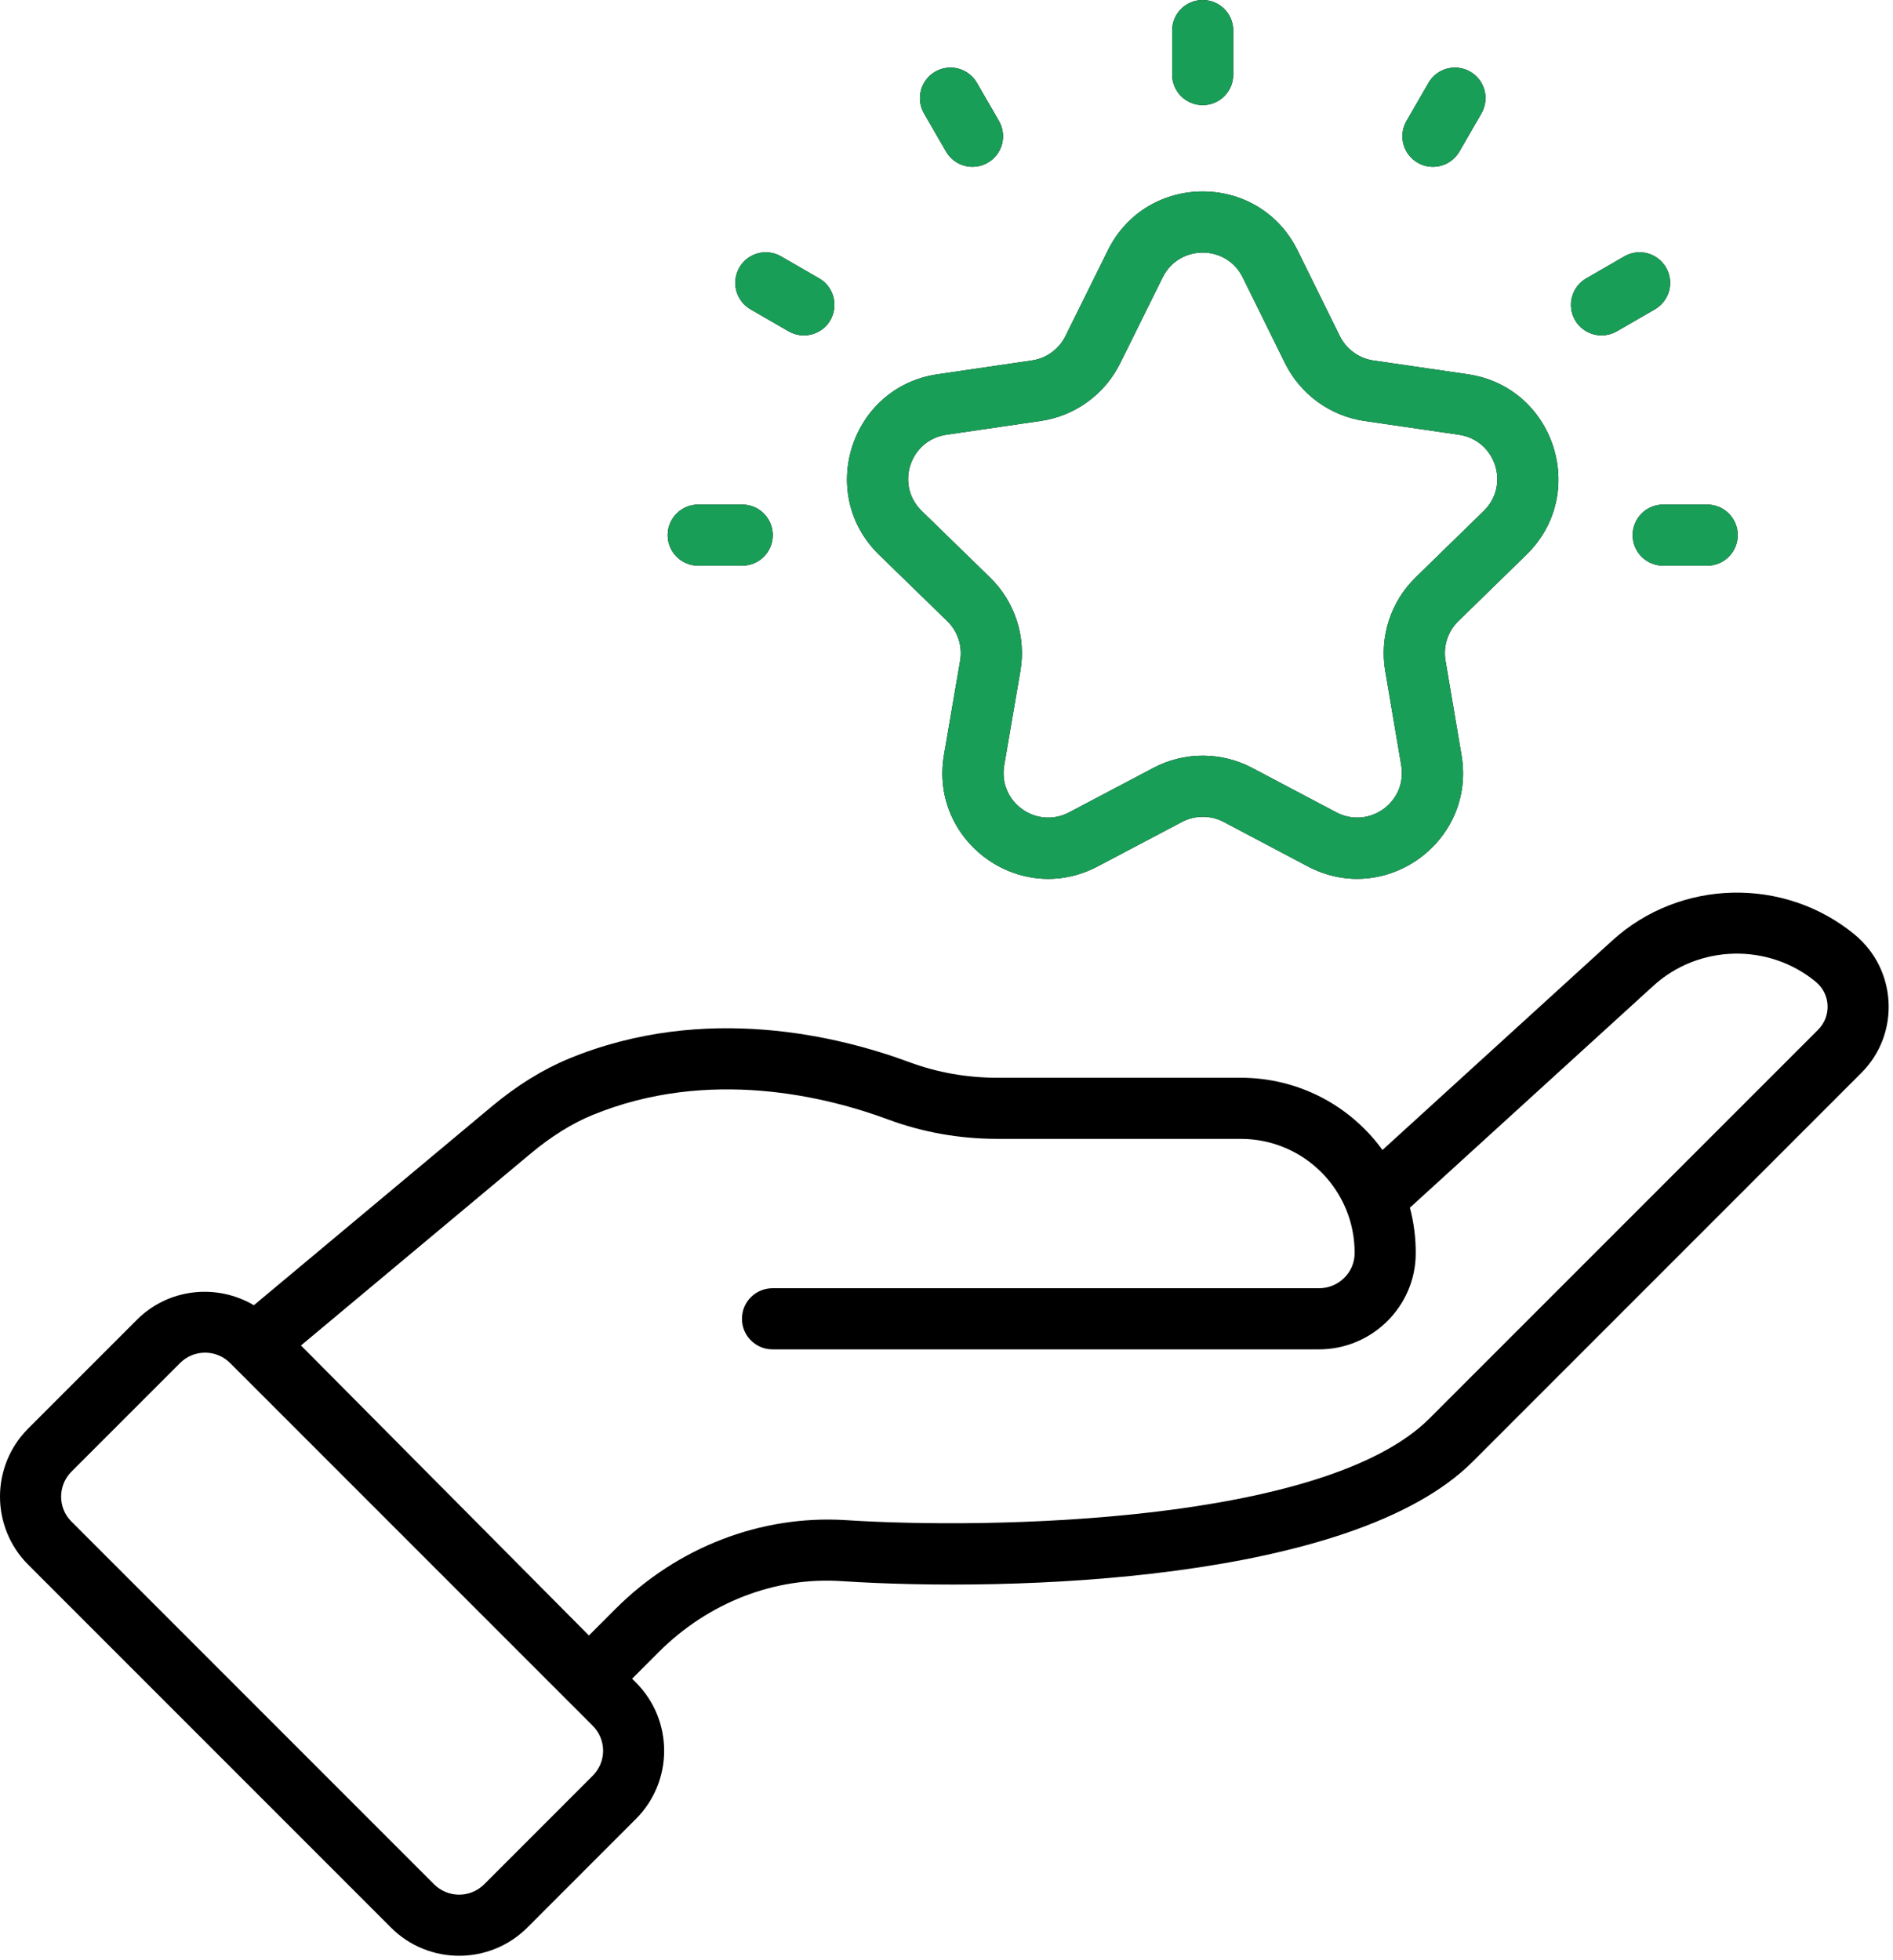 <svg xmlns="http://www.w3.org/2000/svg" fill="none" viewBox="0 0 57 59" height="59" width="57">
<g id="Group 50">
<path fill="black" d="M55.845 28.135C53.719 26.385 50.58 26.462 48.544 28.318L41.628 34.62C40.644 33.269 39.084 32.446 37.357 32.446H30.036C29.113 32.446 28.22 32.288 27.382 31.977C25.314 31.21 21.235 30.176 17.125 31.873C16.343 32.197 15.562 32.68 14.804 33.313L7.645 39.294C6.532 38.638 5.077 38.778 4.123 39.732L0.851 43.004C-0.283 44.137 -0.284 45.974 0.851 47.108L11.773 58.031C12.903 59.162 14.745 59.162 15.878 58.031L19.149 54.759C20.281 53.627 20.281 51.786 19.149 50.654L19.034 50.538L19.834 49.737C21.323 48.249 23.328 47.464 25.345 47.601C30.459 47.935 40.723 47.627 44.345 44.003L56.045 32.302C57.22 31.129 57.128 29.193 55.845 28.135ZM17.848 53.458L14.578 56.729C14.162 57.144 13.488 57.142 13.073 56.73L2.152 45.808L2.151 45.807C1.738 45.396 1.735 44.723 2.152 44.304L5.423 41.033C5.623 40.834 5.893 40.722 6.175 40.722C6.457 40.722 6.727 40.834 6.927 41.033L17.848 51.955C17.947 52.054 18.025 52.171 18.079 52.3C18.132 52.429 18.16 52.567 18.16 52.706C18.16 52.846 18.132 52.984 18.079 53.113C18.025 53.242 17.947 53.359 17.848 53.458ZM54.745 31.001L43.044 42.702C39.892 45.854 29.847 46.05 25.465 45.764C22.924 45.605 20.397 46.573 18.533 48.436L17.733 49.237L9.063 40.506L15.983 34.725C16.597 34.213 17.217 33.826 17.827 33.574C21.356 32.118 24.927 33.029 26.741 33.702C27.785 34.089 28.894 34.286 30.036 34.286H37.357C39.286 34.286 40.804 35.857 40.789 37.736C40.785 38.313 40.303 38.783 39.716 38.783H23.261C22.753 38.783 22.341 39.194 22.341 39.703C22.341 40.211 22.753 40.623 23.261 40.623H39.716C41.311 40.623 42.618 39.334 42.629 37.75C42.633 37.28 42.574 36.812 42.453 36.358L49.783 29.679C51.146 28.434 53.249 28.382 54.675 29.558C55.123 29.926 55.151 30.594 54.745 31.001ZM28.523 18.699C28.68 18.851 28.797 19.039 28.864 19.247C28.932 19.454 28.948 19.676 28.911 19.891L28.424 22.727C27.98 25.319 30.703 27.32 33.051 26.084L35.59 24.745C35.784 24.643 35.999 24.59 36.218 24.59C36.437 24.59 36.653 24.643 36.847 24.745L39.377 26.082C41.713 27.317 44.448 25.333 44.007 22.733L43.525 19.889C43.488 19.674 43.504 19.454 43.572 19.247C43.639 19.039 43.756 18.852 43.912 18.699L45.961 16.701C47.85 14.859 46.807 11.648 44.196 11.267L41.355 10.853C41.139 10.822 40.934 10.738 40.758 10.609C40.581 10.481 40.439 10.311 40.342 10.116L39.073 7.542C37.904 5.171 34.528 5.175 33.359 7.537L32.082 10.118C31.985 10.313 31.842 10.482 31.666 10.61C31.49 10.738 31.285 10.821 31.07 10.852L28.233 11.267C25.621 11.647 24.579 14.863 26.472 16.703L28.523 18.699ZM28.499 13.087L31.335 12.673C31.845 12.599 32.33 12.402 32.747 12.099C33.164 11.796 33.502 11.396 33.73 10.934L35.008 8.353C35.502 7.354 36.928 7.353 37.422 8.356L38.691 10.93C38.92 11.393 39.257 11.794 39.675 12.098C40.093 12.402 40.578 12.599 41.089 12.674L43.93 13.088C45.035 13.251 45.477 14.604 44.676 15.384L42.627 17.382C42.258 17.742 41.982 18.186 41.822 18.676C41.663 19.166 41.624 19.688 41.71 20.196L42.193 23.04C42.38 24.143 41.227 24.975 40.237 24.456L37.706 23.119C37.248 22.877 36.737 22.75 36.219 22.749C35.701 22.749 35.19 22.875 34.732 23.117L32.193 24.456C31.201 24.978 30.048 24.139 30.238 23.038L30.724 20.202C30.812 19.692 30.774 19.169 30.614 18.677C30.454 18.185 30.176 17.74 29.805 17.38L27.755 15.384C26.952 14.603 27.393 13.25 28.499 13.087ZM36.215 3.165C36.335 3.165 36.455 3.142 36.567 3.095C36.678 3.049 36.78 2.981 36.865 2.896C36.951 2.81 37.018 2.709 37.065 2.597C37.111 2.486 37.135 2.366 37.135 2.245V0.92C37.135 0.411 36.723 0 36.215 0C35.706 0 35.294 0.411 35.294 0.92V2.245C35.294 2.366 35.318 2.486 35.364 2.597C35.411 2.709 35.478 2.81 35.564 2.896C35.649 2.981 35.751 3.049 35.862 3.095C35.974 3.142 36.094 3.165 36.215 3.165ZM28.486 4.562C28.742 5.007 29.307 5.15 29.742 4.899C29.847 4.839 29.939 4.758 30.012 4.663C30.086 4.567 30.14 4.457 30.171 4.341C30.202 4.224 30.21 4.102 30.194 3.982C30.178 3.862 30.139 3.747 30.079 3.642L29.416 2.495C29.162 2.054 28.599 1.903 28.16 2.158C28.055 2.218 27.963 2.299 27.89 2.395C27.816 2.491 27.762 2.6 27.731 2.717C27.7 2.834 27.692 2.955 27.707 3.075C27.723 3.195 27.763 3.31 27.823 3.415L28.486 4.562ZM22.599 9.313L23.747 9.975C24.188 10.229 24.75 10.077 25.004 9.638C25.125 9.426 25.159 9.175 25.095 8.94C25.032 8.704 24.878 8.503 24.667 8.381L23.519 7.719C23.415 7.658 23.299 7.619 23.179 7.603C23.06 7.587 22.938 7.595 22.821 7.626C22.704 7.658 22.595 7.712 22.499 7.785C22.403 7.859 22.323 7.951 22.262 8.056C22.141 8.267 22.108 8.518 22.171 8.754C22.234 8.989 22.388 9.19 22.599 9.313ZM21.024 17.03H22.349C22.857 17.03 23.269 16.619 23.269 16.11C23.269 15.602 22.857 15.19 22.349 15.19H21.024C20.516 15.19 20.104 15.602 20.104 16.11C20.104 16.619 20.516 17.03 21.024 17.03ZM49.16 16.11C49.16 16.231 49.184 16.351 49.23 16.462C49.276 16.574 49.344 16.675 49.43 16.761C49.515 16.846 49.617 16.914 49.728 16.96C49.84 17.006 49.959 17.03 50.08 17.03H51.405C51.913 17.03 52.325 16.619 52.325 16.11C52.325 15.602 51.913 15.19 51.405 15.19H50.08C49.959 15.19 49.84 15.214 49.728 15.26C49.617 15.306 49.515 15.374 49.43 15.46C49.344 15.545 49.276 15.646 49.23 15.758C49.184 15.87 49.16 15.989 49.16 16.11ZM48.683 9.975L49.83 9.313C50.041 9.19 50.196 8.989 50.259 8.754C50.322 8.518 50.289 8.267 50.167 8.056C49.912 7.616 49.35 7.463 48.91 7.719L47.763 8.381C47.551 8.503 47.397 8.704 47.334 8.94C47.271 9.175 47.304 9.426 47.426 9.638C47.548 9.849 47.749 10.003 47.985 10.066C48.22 10.129 48.471 10.097 48.683 9.975ZM42.688 4.899C43.123 5.151 43.688 5.006 43.944 4.562L44.607 3.415C44.667 3.31 44.706 3.195 44.722 3.075C44.738 2.955 44.73 2.834 44.699 2.717C44.667 2.6 44.614 2.491 44.54 2.395C44.467 2.299 44.375 2.218 44.27 2.158C44.166 2.097 44.05 2.058 43.93 2.042C43.81 2.026 43.689 2.034 43.572 2.065C43.455 2.097 43.346 2.151 43.25 2.224C43.154 2.298 43.074 2.39 43.014 2.495L42.351 3.642C42.291 3.747 42.251 3.862 42.235 3.982C42.22 4.102 42.227 4.224 42.259 4.341C42.29 4.457 42.344 4.567 42.417 4.663C42.491 4.758 42.583 4.839 42.688 4.899Z" id="Vector"></path>
<path fill="#199E58" d="M28.523 18.699C28.68 18.851 28.797 19.039 28.864 19.247C28.932 19.454 28.948 19.676 28.911 19.891L28.424 22.727C27.98 25.319 30.703 27.32 33.051 26.084L35.59 24.745C35.784 24.643 36 24.59 36.218 24.59C36.437 24.59 36.653 24.643 36.847 24.745L39.377 26.082C41.713 27.317 44.449 25.333 44.007 22.733L43.525 19.889C43.488 19.674 43.505 19.454 43.572 19.247C43.639 19.039 43.756 18.852 43.912 18.699L45.961 16.701C47.85 14.859 46.807 11.648 44.196 11.267L41.355 10.853C41.139 10.822 40.934 10.738 40.758 10.609C40.581 10.481 40.439 10.311 40.342 10.116L39.073 7.542C37.904 5.171 34.528 5.175 33.359 7.537L32.082 10.118C31.985 10.313 31.842 10.482 31.666 10.61C31.49 10.738 31.285 10.821 31.07 10.852L28.233 11.267C25.621 11.647 24.579 14.863 26.472 16.703L28.523 18.699ZM28.499 13.087L31.335 12.673C31.845 12.599 32.33 12.402 32.747 12.099C33.164 11.796 33.502 11.396 33.73 10.934L35.008 8.353C35.502 7.354 36.928 7.353 37.422 8.356L38.691 10.93C38.92 11.393 39.258 11.794 39.675 12.098C40.093 12.402 40.578 12.599 41.09 12.674L43.93 13.088C45.035 13.251 45.477 14.604 44.676 15.384L42.628 17.382C42.258 17.742 41.982 18.186 41.822 18.676C41.663 19.166 41.624 19.688 41.71 20.196L42.193 23.04C42.38 24.143 41.227 24.975 40.237 24.456L37.706 23.119C37.248 22.877 36.737 22.75 36.219 22.749C35.701 22.749 35.19 22.875 34.732 23.117L32.193 24.456C31.201 24.978 30.049 24.139 30.238 23.038L30.724 20.202C30.812 19.692 30.774 19.169 30.614 18.677C30.454 18.185 30.176 17.74 29.805 17.38L27.755 15.384C26.952 14.603 27.393 13.25 28.499 13.087ZM36.215 3.165C36.335 3.165 36.455 3.142 36.567 3.095C36.678 3.049 36.78 2.981 36.865 2.896C36.951 2.81 37.019 2.709 37.065 2.597C37.111 2.486 37.135 2.366 37.135 2.245V0.92C37.135 0.411 36.723 0 36.215 0C35.706 0 35.295 0.411 35.295 0.92V2.245C35.295 2.366 35.318 2.486 35.365 2.597C35.411 2.709 35.478 2.81 35.564 2.896C35.649 2.981 35.751 3.049 35.862 3.095C35.974 3.142 36.094 3.165 36.215 3.165ZM28.486 4.562C28.742 5.007 29.307 5.15 29.742 4.899C29.847 4.839 29.939 4.758 30.012 4.663C30.086 4.567 30.14 4.457 30.171 4.341C30.202 4.224 30.21 4.102 30.194 3.982C30.178 3.862 30.139 3.747 30.079 3.642L29.416 2.495C29.162 2.054 28.599 1.903 28.16 2.158C28.055 2.218 27.963 2.299 27.89 2.395C27.816 2.491 27.762 2.6 27.731 2.717C27.7 2.834 27.692 2.955 27.708 3.075C27.723 3.195 27.763 3.31 27.823 3.415L28.486 4.562ZM22.599 9.313L23.747 9.975C24.188 10.229 24.75 10.077 25.004 9.638C25.126 9.426 25.159 9.175 25.095 8.94C25.032 8.704 24.878 8.503 24.667 8.381L23.52 7.719C23.415 7.658 23.299 7.619 23.18 7.603C23.06 7.587 22.938 7.595 22.821 7.626C22.704 7.658 22.595 7.712 22.499 7.785C22.403 7.859 22.323 7.951 22.262 8.056C22.141 8.267 22.108 8.518 22.171 8.754C22.234 8.989 22.388 9.19 22.599 9.313ZM21.024 17.03H22.349C22.857 17.03 23.269 16.619 23.269 16.11C23.269 15.602 22.857 15.19 22.349 15.19H21.024C20.516 15.19 20.105 15.602 20.105 16.11C20.105 16.619 20.516 17.03 21.024 17.03ZM49.16 16.11C49.16 16.231 49.184 16.351 49.23 16.462C49.277 16.574 49.344 16.675 49.43 16.761C49.515 16.846 49.617 16.914 49.728 16.96C49.84 17.006 49.96 17.03 50.08 17.03H51.405C51.913 17.03 52.325 16.619 52.325 16.11C52.325 15.602 51.913 15.19 51.405 15.19H50.08C49.96 15.19 49.84 15.214 49.728 15.26C49.617 15.306 49.515 15.374 49.43 15.46C49.344 15.545 49.277 15.646 49.23 15.758C49.184 15.87 49.16 15.989 49.16 16.11ZM48.683 9.975L49.83 9.313C50.041 9.19 50.196 8.989 50.259 8.754C50.322 8.518 50.289 8.267 50.167 8.056C49.913 7.616 49.35 7.463 48.91 7.719L47.763 8.381C47.552 8.503 47.398 8.704 47.334 8.94C47.271 9.175 47.304 9.426 47.426 9.638C47.548 9.849 47.749 10.003 47.985 10.066C48.22 10.129 48.471 10.097 48.683 9.975ZM42.688 4.899C43.123 5.151 43.688 5.006 43.944 4.562L44.607 3.415C44.667 3.31 44.706 3.195 44.722 3.075C44.738 2.955 44.73 2.834 44.699 2.717C44.668 2.6 44.614 2.491 44.54 2.395C44.467 2.299 44.375 2.218 44.27 2.158C44.166 2.097 44.05 2.058 43.93 2.042C43.81 2.026 43.689 2.034 43.572 2.065C43.455 2.097 43.346 2.151 43.25 2.224C43.154 2.298 43.074 2.39 43.014 2.495L42.351 3.642C42.291 3.747 42.251 3.862 42.236 3.982C42.22 4.102 42.228 4.224 42.259 4.341C42.29 4.457 42.344 4.567 42.418 4.663C42.491 4.758 42.583 4.839 42.688 4.899Z" id="Vector_2"></path>
</g>
</svg>
